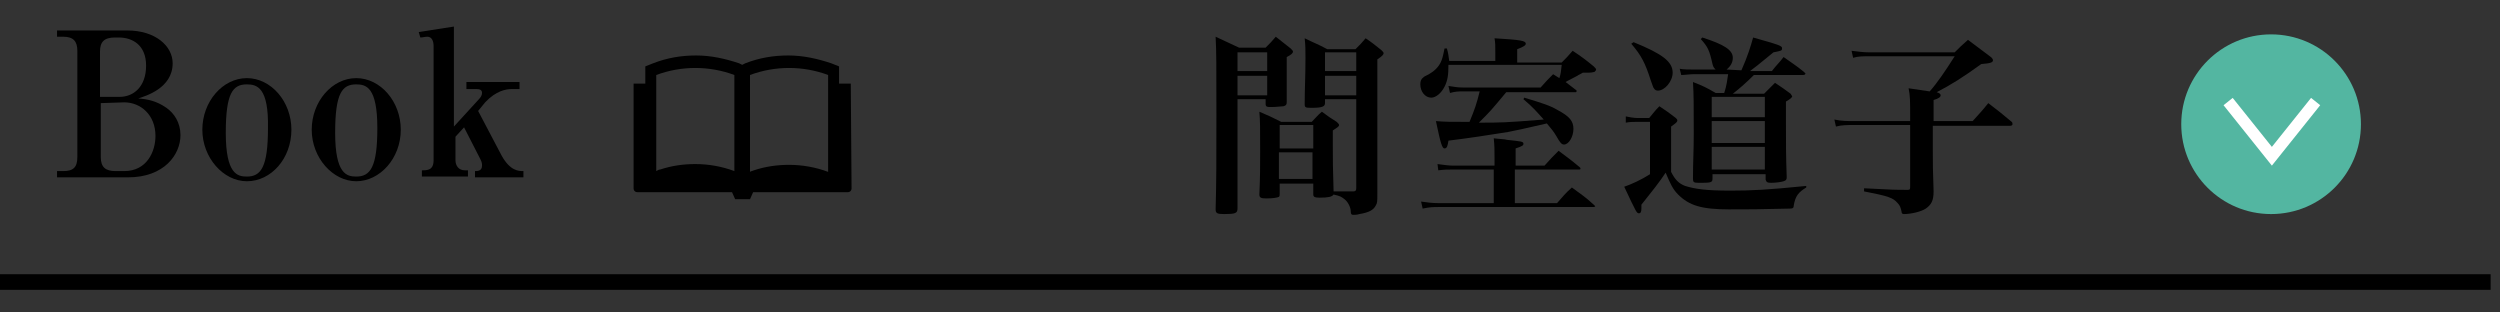 <?xml version="1.0" encoding="utf-8"?>
<!-- Generator: Adobe Illustrator 25.4.1, SVG Export Plug-In . SVG Version: 6.00 Build 0)  -->
<svg version="1.1" id="レイヤー_1" xmlns="http://www.w3.org/2000/svg" xmlns:xlink="http://www.w3.org/1999/xlink" x="0px"
	 y="0px" viewBox="0 0 320 40" style="enable-background:new 0 0 320 40;" xml:space="preserve">
<rect x="0" y="0" width="320" height="40" fill="#333333" stroke="none"/>
<style type="text/css">
	.st0{fill:#53B6A1;}
	.st1{fill:none;stroke:#FFFFFF;stroke-width:1.5;stroke-miterlimit:10;}
	.st2{fill:none;stroke:#000000;stroke-width:2;stroke-miterlimit:10;}
</style>
<circle class="st0" cx="290.7" cy="15.9" r="11.5"/>
<path class="st1" d="M296.4,13l-5.6,7l-5.6-7"/>
<path d="M7.3,3.9h9c3.6,0,5.8,2,5.8,4.2c0,3.2-3.5,4.2-4.4,4.5c1.2,0.1,2.3,0.3,3.6,1.2c1,0.7,1.8,1.9,1.8,3.5
	c0,2.5-2.1,5.4-6.7,5.4H7.3v-0.8h0.8c1.3,0,1.8-0.5,1.8-1.8V6.5c0-1.2-0.5-1.8-1.8-1.8H7.3V3.9z M12.9,12.4h2.4c1.8,0,3.4-1.3,3.4-4
	c0-2.6-1.7-3.6-3.5-3.6h-0.5c-1.4,0-1.9,0.6-1.9,1.8v5.8H12.9z M12.9,13.2v6.9c0,1.3,0.6,1.8,1.9,1.8h1.1c2.9,0,4-2.5,4-4.5
	c0-2.7-1.9-4.3-4-4.3L12.9,13.2L12.9,13.2z"/>
<path d="M31.6,23.2c-3,0-5.7-3-5.7-6.6s2.6-6.6,5.7-6.6s5.7,3,5.7,6.6C37.3,20.3,34.7,23.2,31.6,23.2z M31.6,10.8
	c-1.8,0-2.7,1.1-2.7,6.2c0,5.3,1.5,5.6,2.7,5.6c1.8,0,2.7-1.2,2.7-6.2C34.4,11.2,32.9,10.8,31.6,10.8z"/>
<path d="M45.6,23.2c-3,0-5.7-3-5.7-6.6s2.6-6.6,5.7-6.6s5.7,3,5.7,6.6C51.3,20.3,48.6,23.2,45.6,23.2z M45.6,10.8
	c-1.8,0-2.7,1.1-2.7,6.2c0,5.3,1.5,5.6,2.7,5.6c1.8,0,2.7-1.2,2.7-6.2C48.3,11.2,46.9,10.8,45.6,10.8z"/>
<path d="M61.2,14.2l3,5.7c1.1,2,2.2,2,2.8,2v0.8h-6.2v-0.8c0.3,0,0.9,0,0.9-0.7c0-0.2,0-0.4-0.2-0.8l-2.1-4.1l-1.1,1.2v3
	c0,0.7,0.4,1.3,1.2,1.3h0.4v0.8H54v-0.8c0.7,0,1.5,0,1.5-1.3V5.9c0-0.6-0.2-1.2-0.8-1.2c-0.3,0-0.6,0.1-0.9,0.1l-0.2-0.7l4.5-0.7
	v12.8l3.2-3.5c0.2-0.2,0.4-0.5,0.4-0.8c0-0.4-0.3-0.5-0.7-0.5h-1.3v-0.9h6.8v0.9h-1c-0.7,0-2,0.2-3.4,1.7L61.2,14.2z"/>
<path d="M108.9,10.7L108.9,10.7h-1.5l0,0V8.5l-1-0.4c-1.8-0.6-3.6-1-5.5-1s-3.7,0.3-5.5,1L95,8.3l-0.4-0.2c-1.8-0.6-3.6-1-5.5-1
	s-3.7,0.3-5.5,1l-1,0.4v2.2l0,0h-1.5l0,0l0,0v13.4c0,0.3,0.2,0.5,0.5,0.5h12.1l0.4,0.9H96l0.4-0.9h12.1c0.3,0,0.5-0.2,0.5-0.5
	L108.9,10.7L108.9,10.7L108.9,10.7z M96,22c0-3.7,0-7.5,0-11.2V9.6c1.6-0.6,3.3-0.9,5-0.9s3.4,0.3,5,0.9v1.2v8.1V22
	c-1.6-0.6-3.3-0.9-5-0.9c-1.5,0-3,0.2-4.5,0.7C96.3,21.9,96.1,21.9,96,22z M94,10.7v8v3.2c-1.6-0.6-3.3-0.9-5-0.9
	c-1.5,0-3,0.2-4.5,0.7c-0.2,0-0.3,0.1-0.5,0.2V10.7V9.6c1.6-0.6,3.3-0.9,5-0.9s3.4,0.3,5,0.9V10.7z"/>
<path d="M158.4,12.7v14c0,0.6-0.3,0.7-1.7,0.7c-0.9,0-1.1-0.1-1.1-0.6c0.1-3.6,0.1-6.2,0.1-12.1c0-6.4,0-8.1-0.1-10
	c1.3,0.6,1.7,0.8,3,1.4h3.4c0.6-0.6,0.8-0.8,1.3-1.4l1.9,1.5c0.2,0.2,0.3,0.3,0.3,0.4c0,0.2-0.2,0.4-0.8,0.7v2c0,1.2,0,2.1,0,3.7
	v0.1c0,0.3-0.1,0.4-0.4,0.5c-0.2,0-1,0.1-1.5,0.1c-0.6,0-0.8,0-0.8-0.4v-0.6C162,12.7,158.4,12.7,158.4,12.7z M162.2,6.7h-3.8v2.4
	h3.8V6.7z M162.2,9.7h-3.8v2.5h3.8V9.7z M173.2,24.5c0.3,0,0.4-0.1,0.4-0.4V12.7h-4v0.5c0,0.4-0.3,0.6-1.6,0.6c-0.9,0-1,0-1-0.5
	c0-2,0.1-3.4,0.1-5.9c0-1.1,0-1.5-0.1-2.5c1.2,0.6,1.6,0.7,2.9,1.4h3.6c0.6-0.6,0.8-0.8,1.3-1.4c0.9,0.6,1.1,0.8,2,1.5
	c0.2,0.2,0.3,0.3,0.3,0.4c0,0.2-0.2,0.4-0.8,0.8v11.1c0,1.5,0,4.2,0,6.2c0,0.8,0,1.1-0.2,1.4c-0.3,0.6-0.9,0.9-2.1,1.1
	c-0.3,0.1-0.6,0.1-0.8,0.1s-0.3-0.1-0.3-0.4c0-0.6-0.4-1.3-0.8-1.6c-0.4-0.3-0.5-0.4-1.4-0.6c-0.2,0.3-0.7,0.4-1.8,0.4
	c-0.6,0-0.8-0.1-0.8-0.4v-1.4h-4.3v1.3c0,0.2,0,0.3-0.1,0.4c-0.2,0.1-0.8,0.2-1.6,0.2c-0.7,0-0.9-0.1-0.9-0.5
	c0.1-2.4,0.1-3.5,0.1-5.5c0-3,0-3.9-0.1-5.1c1.2,0.5,1.6,0.7,2.8,1.3h3.9c0.6-0.6,0.7-0.8,1.3-1.3c0.8,0.6,1.1,0.8,1.9,1.3
	c0.2,0.2,0.3,0.3,0.3,0.4c0,0.2-0.2,0.3-0.8,0.7c0,0.9,0,1.7,0,2.1c0,1.5,0,2.8,0.1,5.7C172,24.5,172.8,24.5,173.2,24.5z M168.1,16
	h-4.3v3h4.3V16z M163.7,19.5v3.4h4.3v-3.4H163.7z M173.6,6.7h-4v2.4h4V6.7z M173.6,9.7h-4v2.5h4V9.7z"/>
<path d="M192.8,11.8c-2,2.4-2,2.4-3.5,3.9c2.8,0,3.3,0,8.3-0.4c-0.9-1-1.4-1.6-2.6-2.6l0.1-0.2c2.3,0.7,3.3,1,4.3,1.6
	c1.5,0.8,2,1.4,2,2.4s-0.6,2-1.2,2c-0.3,0-0.5-0.2-1-1.1c-0.3-0.5-0.6-0.9-1.2-1.6c-3.5,0.8-3.5,0.8-5,1.1c-1.8,0.3-5.8,0.9-7.6,1.1
	c-0.1,0.7-0.2,1-0.5,1s-0.5-0.6-1.1-3.5c1.2,0.1,1.8,0.1,4.3,0.1c0.7-1.7,0.9-2.3,1.3-3.9h-2.2c-0.5,0-0.9,0-1.6,0.2l-0.2-0.9
	c0.7,0.1,1.1,0.2,1.8,0.2h10c0.7-0.8,0.9-1,1.6-1.7l0.8,0.5c0.2-0.6,0.2-0.9,0.3-1.7h-14.5c0,1.3-0.1,2-0.5,2.8s-1.1,1.4-1.7,1.4
	c-0.8,0-1.4-0.8-1.4-1.7c0-0.4,0.1-0.7,0.4-0.9c0.1-0.1,0.1-0.1,0.7-0.4c0.7-0.4,1.2-0.9,1.5-1.5c0.2-0.4,0.3-0.8,0.5-1.8h0.3
	c0.2,0.7,0.2,0.9,0.3,1.6h5.9V6.7c0-0.9,0-1.2-0.1-1.8c3.3,0.2,4,0.3,4,0.7c0,0.2-0.3,0.4-1.1,0.7V8h5.7c0.6-0.6,0.8-0.8,1.4-1.5
	c1.2,0.8,1.6,1.1,2.7,2c0.2,0.2,0.3,0.3,0.3,0.4c0,0.1-0.1,0.2-0.2,0.3c-0.1,0-0.3,0.1-0.7,0.1H203c-0.1,0-0.3,0-0.4,0
	c-0.3,0.2-0.6,0.3-0.7,0.4c-1.1,0.6-1.2,0.6-1.5,0.8l1.3,1c0.1,0,0.1,0.1,0.1,0.2s-0.1,0.1-0.1,0.1H192.8L192.8,11.8z M197.7,21.2
	c0.9-1,0.9-1,1.8-1.9c1.2,0.9,1.5,1.1,2.7,2.1c0.1,0.1,0.1,0.1,0.1,0.2s-0.1,0.1-0.2,0.1h-8.2V26h5.4c0.8-0.9,1-1.2,1.9-2
	c1.2,0.9,1.6,1.1,2.8,2.2c0.1,0.1,0.2,0.2,0.2,0.2s-0.1,0.1-0.2,0.1h-19.9c-0.6,0-1.1,0-2,0.2l-0.2-0.9c0.7,0.1,1.4,0.2,2.2,0.2h7.1
	v-4.3h-5.3c-0.6,0-1,0-1.8,0.1L184,21c0.8,0.1,1.4,0.2,2,0.2h5.3v-1c0-1,0-1.5-0.1-2.5c0.7,0.1,1.4,0.1,1.7,0.2
	c1.8,0.2,2.1,0.2,2.1,0.5c0,0.2-0.1,0.3-1,0.6v2.2C194,21.2,197.7,21.2,197.7,21.2z"/>
<path d="M208.1,14.9c0.4,0.1,1.1,0.2,1.4,0.2h1.6c0.6-0.7,0.7-0.9,1.3-1.5c0.9,0.6,1.2,0.8,2.1,1.5c0.1,0.1,0.2,0.2,0.2,0.3l0,0
	c0,0.2-0.1,0.3-0.8,0.8V22c0.5,1,1,1.5,1.8,1.8c1.3,0.4,2.7,0.6,5.8,0.6c2.7,0,4.7-0.1,9.7-0.6V24c-1,0.6-1.4,1.1-1.6,2.3
	c0,0.3-0.1,0.4-0.5,0.4c-4.3,0.1-5,0.1-7.8,0.1c-3.5,0-5.1-0.5-6.5-1.9c-0.7-0.7-1-1.4-1.6-2.8c-0.7,1.1-1.9,2.6-3.1,4.1
	c0,0.2,0,0.4,0,0.5c0,0.4-0.1,0.6-0.3,0.6c-0.3,0-0.3,0-1.9-3.4c0.9-0.3,2.2-0.9,3.3-1.6v-6.7h-1.8c-0.3,0-0.8,0-1.3,0.1L208.1,14.9
	z M209.1,5.4c3.7,1.5,5,2.5,5,3.9c0,1.1-1,2.3-1.9,2.3c-0.2,0-0.4-0.1-0.5-0.3c-0.1-0.1-0.1-0.2-0.4-1c-0.7-2.2-1.2-3.2-2.5-4.7
	L209.1,5.4z M222.9,9c0.8-1.8,1.2-3.1,1.5-4.2c1.8,0.5,3.2,0.9,3.5,1.1c0.2,0.1,0.2,0.2,0.2,0.3c0,0.3-0.1,0.3-1.1,0.5
	c-2.2,1.8-2.2,1.8-3,2.4h2.8c0.6-0.8,0.9-1,1.5-1.8c1.1,0.8,1.5,1,2.6,1.9c0.1,0.1,0.2,0.2,0.2,0.2c0,0.1-0.1,0.2-0.3,0.2h-6.3
	c-0.9,0.9-1.8,1.7-2.7,2.4h4c0.6-0.6,0.8-0.8,1.4-1.4c0.9,0.6,1.2,0.8,2,1.4c0.1,0.2,0.2,0.3,0.2,0.3c0,0.2-0.3,0.4-0.8,0.7v2.5
	c0,2.8,0,4.5,0.1,7.2c0,0.3-0.1,0.4-0.4,0.5c-0.3,0.1-1,0.2-1.6,0.2c-0.5,0-0.6-0.1-0.7-0.4v-0.7h-6.8v0.6c0,0.5-0.3,0.5-1.8,0.5
	c-0.6,0-0.7-0.1-0.7-0.5c0-2.3,0.1-3.4,0.1-5.8c0-3.7,0-5-0.1-6.6c1.3,0.5,1.7,0.7,2.9,1.4h1.1c0.3-0.9,0.4-1.7,0.5-2.4h-4.5
	c-0.4,0-1.1,0.1-1.5,0.1L215,8.8c0.4,0.1,1.3,0.1,1.7,0.1h2.9c-0.2-0.2-0.3-0.3-0.4-0.7c-0.4-1.8-0.6-2.2-1.5-3.2l0.2-0.2
	c2.8,0.9,3.9,1.6,3.9,2.6c0,0.6-0.3,1.1-0.8,1.5L222.9,9L222.9,9z M225.9,15v-2.6h-6.8V15H225.9z M219.1,15.5v2.8h6.8v-2.8
	C225.9,15.5,219.1,15.5,219.1,15.5z M219.1,18.8v2.9h6.8v-2.9H219.1z"/>
<path d="M250.2,6.7c0.7-0.7,0.9-0.9,1.7-1.6c1.2,0.9,1.6,1.2,2.8,2.1c0.3,0.2,0.4,0.4,0.4,0.5c0,0.3-0.3,0.4-1.5,0.5
	c-2.5,1.8-3.8,2.6-5.7,3.6c0.3,0.1,0.5,0.2,0.5,0.4s-0.2,0.4-0.9,0.6v2.7h5c0.9-1,1.2-1.3,2-2.3c1.3,1,1.7,1.3,3,2.4
	c0.1,0.1,0.1,0.2,0.1,0.3c0,0.1-0.1,0.2-0.3,0.2h-9.9v3.4c0,1.3,0,2.3,0.1,5c0,1.2-0.3,1.7-1,2.2c-0.6,0.4-1.9,0.7-2.8,0.7
	c-0.2,0-0.3-0.1-0.3-0.3c-0.1-0.5-0.2-0.8-0.5-1.1c-0.6-0.7-1.2-0.9-4.3-1.5v-0.4c3.9,0.2,3.9,0.2,5.5,0.2h0.1
	c0.3,0,0.3-0.1,0.3-0.5V16h-7.1c-0.9,0-1.7,0-2.4,0.2l-0.2-0.9c0.9,0.2,1.7,0.2,2.6,0.2h7.1v-0.6c0-2,0-2.6-0.2-3.6
	c1.4,0.2,2,0.3,2.7,0.4c0.9-1,2-2.6,3.2-4.5h-10.8c-0.9,0-1.6,0-2.2,0.2L237,6.5c0.8,0.1,1.5,0.2,2.3,0.2H250.2L250.2,6.7z"/>
<path class="st2" d="M318.8,36.1H-0.5"/>
</svg>
